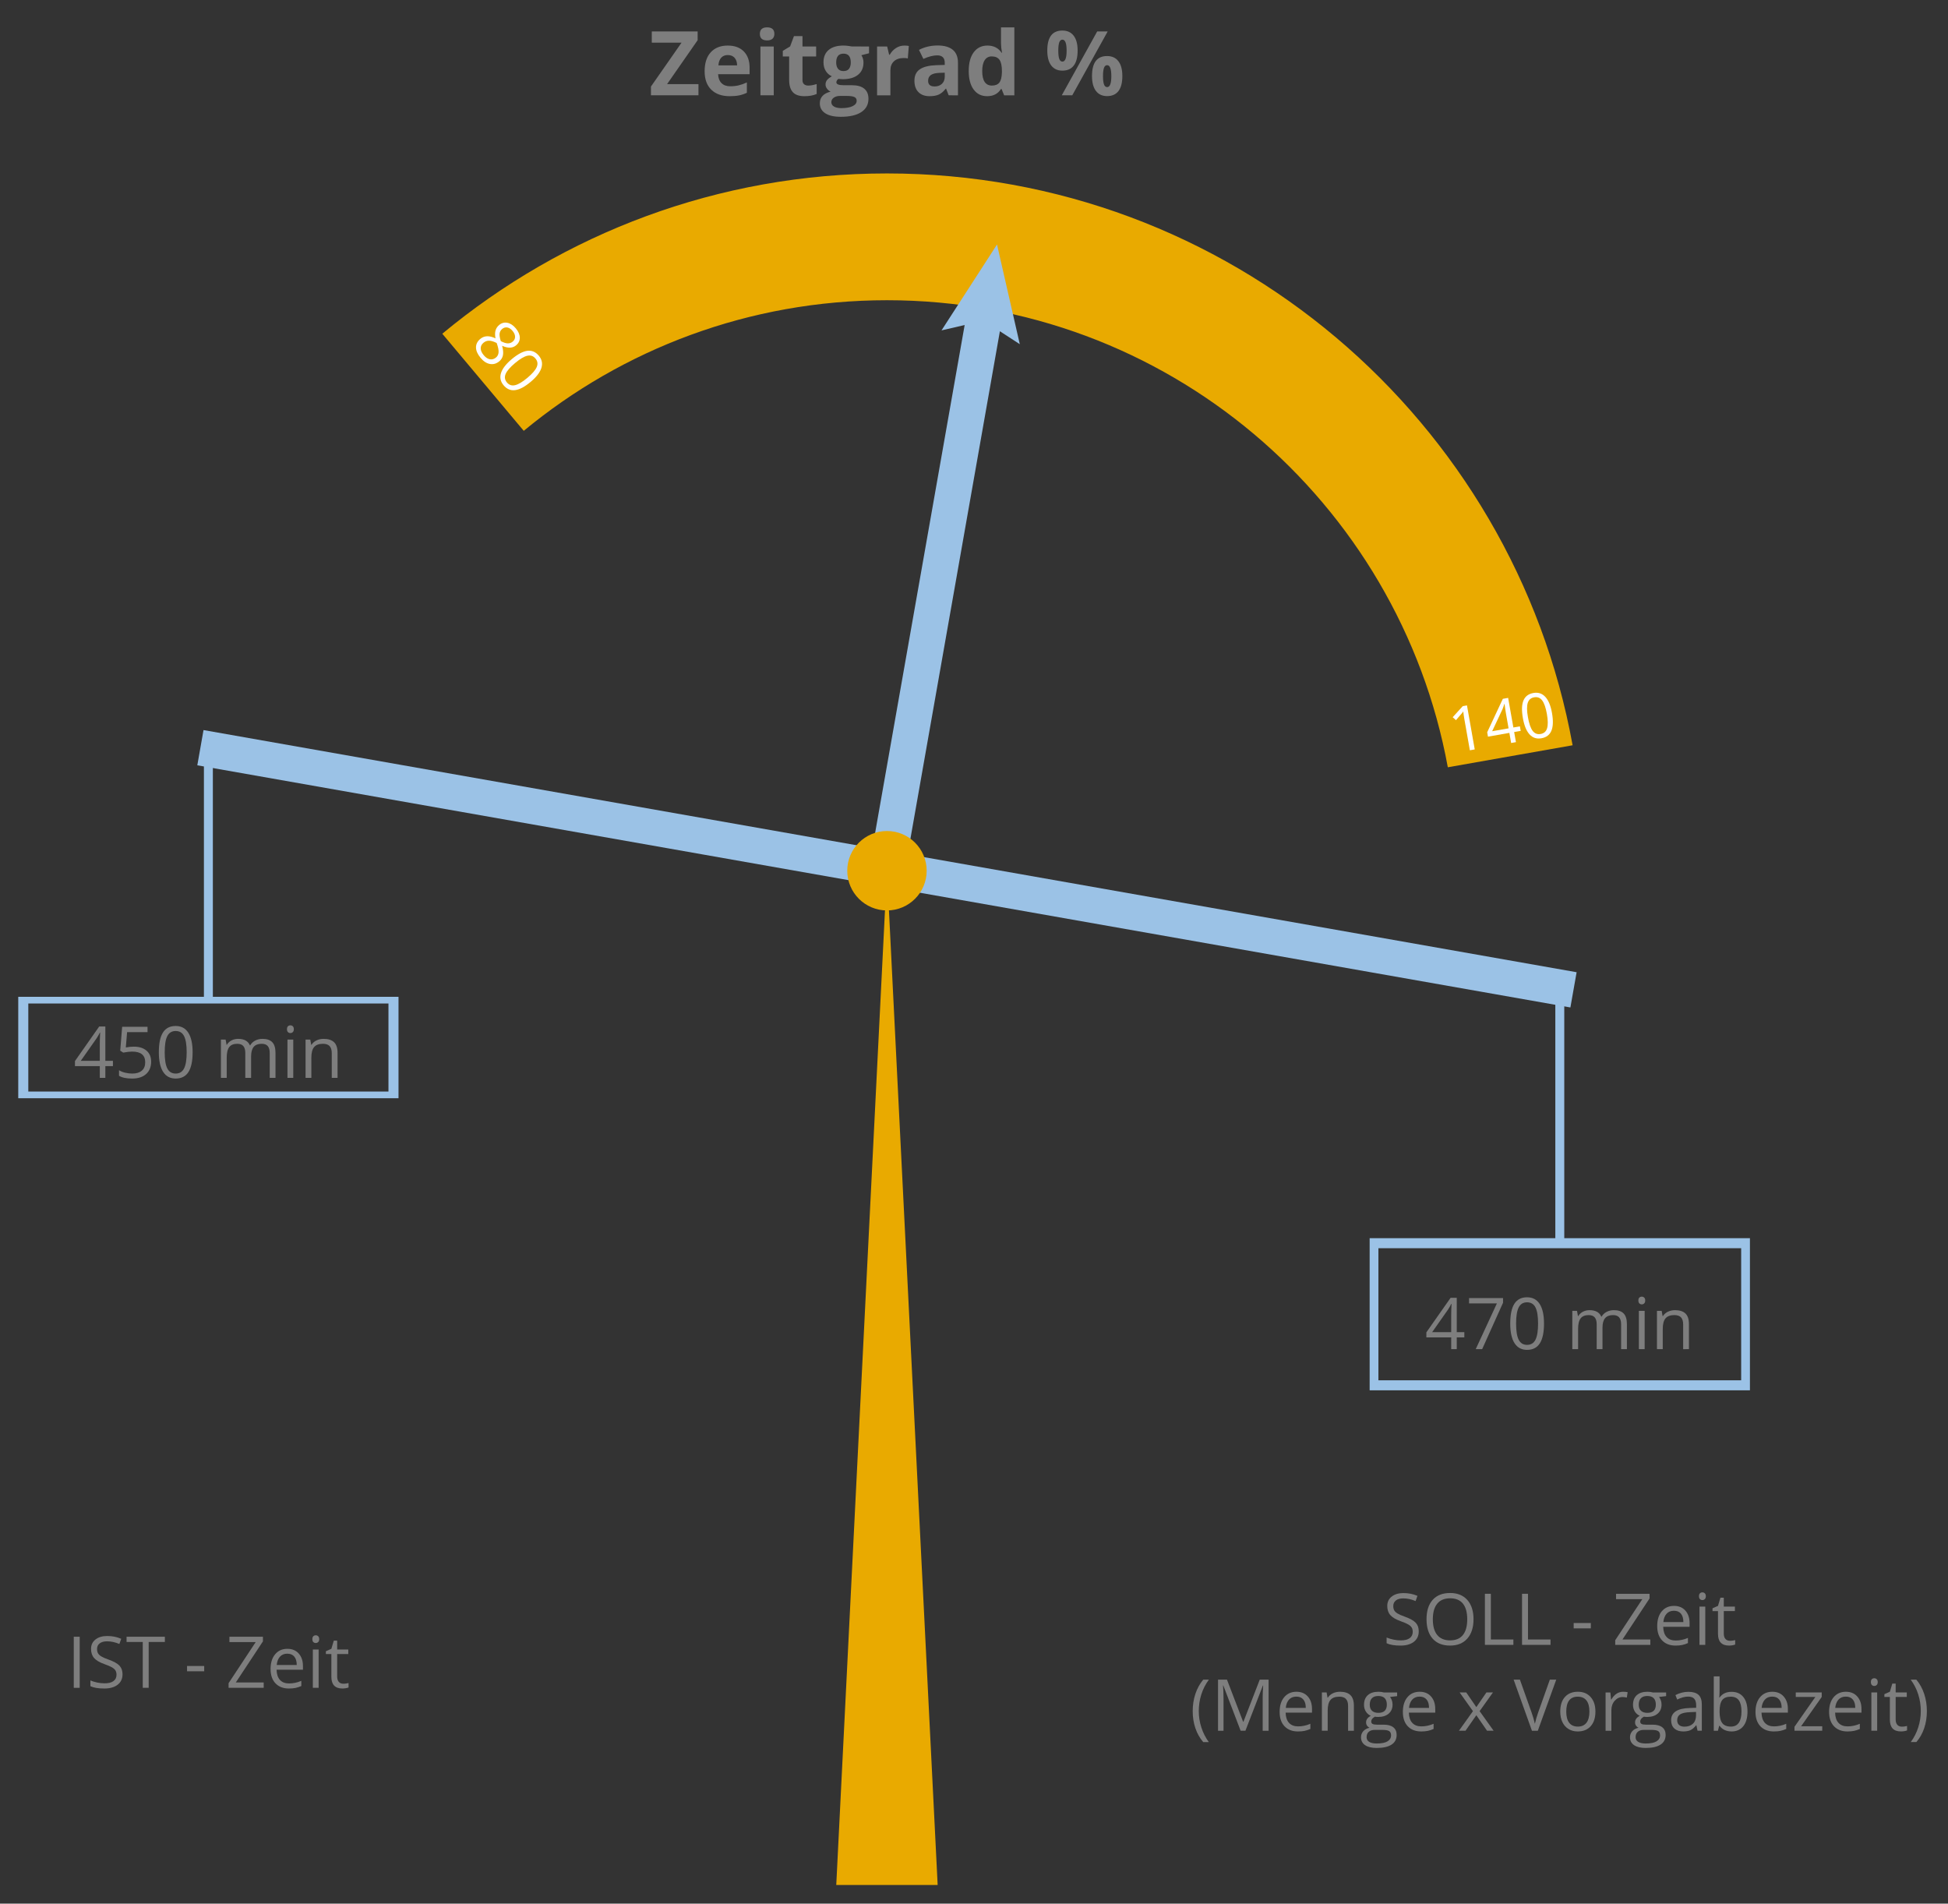 <?xml version="1.0" encoding="utf-8"?>
<!-- Generator: Adobe Illustrator 16.0.3, SVG Export Plug-In . SVG Version: 6.00 Build 0)  -->
<!DOCTYPE svg PUBLIC "-//W3C//DTD SVG 1.1//EN" "http://www.w3.org/Graphics/SVG/1.1/DTD/svg11.dtd">
<svg version="1.1" id="Ebene_1" xmlns="http://www.w3.org/2000/svg" xmlns:xlink="http://www.w3.org/1999/xlink" x="0px" y="0px"
	 width="295.937px" height="289.134px" viewBox="0 0 295.937 289.134" enable-background="new 0 0 295.937 289.134"
	 xml:space="preserve">
<rect x="0" y="0" width="295.937" height="289.134" fill="#333333" stroke="none"/>
<g>
	<g>
		<path fill="#E9AA00" d="M219.95,116.538c-7.396-40.351-42.716-70.939-85.204-70.939c-20.965,0-40.19,7.446-55.179,19.838
			L67.193,50.688c18.335-15.202,41.875-24.345,67.553-24.345c51.981,0,95.184,37.46,104.163,86.852L219.95,116.538z"/>
		<polygon fill="#E9AA00" points="142.448,286.299 127.043,286.299 134.746,132.251 134.746,132.251 		"/>
		<polygon fill="#9BC2E6" points="137.894,129.749 151.901,50.312 154.925,52.277 151.465,37.135 143.034,50.18 146.549,49.368 
			132.542,128.805 30.918,110.887 29.975,116.239 238.572,153.019 239.518,147.667 		"/>
		<circle fill="#E9AA00" cx="134.746" cy="132.251" r="6.031"/>
	</g>
	<g>
		<g>
			<rect x="30.979" y="113.563" fill="#9BC2E6" width="1.358" height="38.512"/>
		</g>
		<g>
			<path fill="#9BC2E6" d="M60.542,166.806H2.773v-15.404h57.768V166.806z M4.3,165.79h54.715v-13.374H4.3V165.79z"/>
		</g>
	</g>
	<g>
		<g>
			<rect x="236.282" y="150.223" fill="#9BC2E6" width="1.359" height="38.512"/>
		</g>
		<g>
			<path fill="#9BC2E6" d="M265.846,211.168h-57.771v-23.107h57.771V211.168z M209.405,209.647h55.11v-20.062h-55.11V209.647z"/>
		</g>
	</g>
	<g>
		<path fill="#7E7E7E" d="M222.459,203.135h-1.151v1.783h-0.844v-1.783h-3.773v-0.77l3.683-5.249h0.935v5.217h1.151V203.135z
			 M220.464,202.334v-2.579c0-0.506,0.018-1.078,0.053-1.714h-0.043c-0.169,0.34-0.328,0.621-0.478,0.844l-2.425,3.45H220.464z"/>
		<path fill="#7E7E7E" d="M224.189,204.918l3.216-6.947h-4.229v-0.812h5.164v0.706l-3.174,7.053H224.189z"/>
		<path fill="#7E7E7E" d="M234.563,201.028c0,1.341-0.211,2.342-0.634,3.004s-1.069,0.992-1.939,0.992
			c-0.835,0-1.471-0.338-1.905-1.016c-0.436-0.678-0.653-1.671-0.653-2.98c0-1.352,0.211-2.354,0.632-3.009
			c0.421-0.654,1.063-0.981,1.927-0.981c0.842,0,1.481,0.341,1.918,1.024C234.346,198.745,234.563,199.733,234.563,201.028z
			 M230.323,201.028c0,1.129,0.133,1.95,0.398,2.465c0.266,0.515,0.688,0.772,1.269,0.772c0.587,0,1.013-0.261,1.276-0.783
			s0.396-1.34,0.396-2.455c0-1.114-0.132-1.931-0.396-2.449c-0.264-0.518-0.689-0.777-1.276-0.777c-0.581,0-1.003,0.255-1.269,0.767
			C230.456,199.08,230.323,199.9,230.323,201.028z"/>
		<path fill="#7E7E7E" d="M246.276,204.918v-3.784c0-0.463-0.099-0.811-0.297-1.042c-0.198-0.232-0.506-0.348-0.924-0.348
			c-0.548,0-0.953,0.157-1.215,0.472s-0.393,0.8-0.393,1.454v3.248h-0.881v-3.784c0-0.463-0.1-0.811-0.298-1.042
			c-0.198-0.232-0.508-0.348-0.929-0.348c-0.552,0-0.956,0.166-1.212,0.496c-0.257,0.331-0.385,0.873-0.385,1.626v3.052h-0.882
			v-5.816h0.717l0.144,0.796h0.042c0.167-0.283,0.401-0.504,0.703-0.664c0.303-0.159,0.642-0.239,1.017-0.239
			c0.909,0,1.504,0.329,1.783,0.987h0.043c0.173-0.304,0.424-0.545,0.753-0.722s0.704-0.266,1.125-0.266
			c0.658,0,1.151,0.169,1.479,0.507s0.491,0.878,0.491,1.622v3.794H246.276z"/>
		<path fill="#7E7E7E" d="M248.898,197.526c0-0.202,0.05-0.35,0.149-0.443c0.099-0.094,0.223-0.141,0.371-0.141
			c0.142,0,0.264,0.048,0.366,0.143c0.103,0.096,0.154,0.243,0.154,0.441c0,0.198-0.052,0.346-0.154,0.443
			c-0.103,0.098-0.225,0.146-0.366,0.146c-0.148,0-0.272-0.048-0.371-0.146C248.948,197.872,248.898,197.724,248.898,197.526z
			 M249.854,204.918h-0.882v-5.816h0.882V204.918z"/>
		<path fill="#7E7E7E" d="M255.702,204.918v-3.763c0-0.474-0.107-0.828-0.323-1.062s-0.554-0.35-1.014-0.35
			c-0.608,0-1.055,0.165-1.338,0.494c-0.283,0.329-0.424,0.872-0.424,1.629v3.052h-0.882v-5.816h0.717l0.144,0.796h0.042
			c0.181-0.287,0.434-0.509,0.759-0.666c0.326-0.157,0.688-0.236,1.089-0.236c0.7,0,1.228,0.169,1.581,0.507s0.53,0.878,0.53,1.622
			v3.794H255.702z"/>
	</g>
	<g>
		<path fill="#7E7E7E" d="M17.157,161.928h-1.152v1.783h-0.844v-1.783h-3.773v-0.77l3.683-5.249h0.934v5.217h1.152V161.928z
			 M15.161,161.126v-2.579c0-0.506,0.018-1.078,0.053-1.714h-0.042c-0.17,0.34-0.329,0.621-0.478,0.844l-2.425,3.45H15.161z"/>
		<path fill="#7E7E7E" d="M20.33,158.972c0.817,0,1.46,0.203,1.929,0.608c0.469,0.405,0.703,0.959,0.703,1.664
			c0,0.803-0.256,1.433-0.767,1.889c-0.511,0.457-1.216,0.685-2.115,0.685c-0.874,0-1.541-0.14-2-0.419v-0.849
			c0.248,0.159,0.555,0.284,0.923,0.374c0.368,0.09,0.73,0.135,1.088,0.135c0.623,0,1.106-0.146,1.452-0.44
			c0.345-0.293,0.517-0.718,0.517-1.274c0-1.083-0.663-1.624-1.99-1.624c-0.336,0-0.785,0.051-1.348,0.154l-0.457-0.292l0.292-3.63
			h3.858v0.812h-3.104l-0.196,2.33C19.521,159.012,19.927,158.972,20.33,158.972z"/>
		<path fill="#7E7E7E" d="M29.262,159.821c0,1.341-0.211,2.342-0.634,3.004s-1.069,0.992-1.94,0.992
			c-0.835,0-1.47-0.338-1.905-1.016c-0.436-0.678-0.653-1.671-0.653-2.98c0-1.352,0.21-2.354,0.631-3.009
			c0.421-0.654,1.063-0.981,1.926-0.981c0.842,0,1.482,0.341,1.919,1.024C29.043,157.537,29.262,158.526,29.262,159.821z
			 M25.022,159.821c0,1.129,0.132,1.95,0.398,2.465c0.265,0.515,0.688,0.772,1.268,0.772c0.587,0,1.013-0.261,1.276-0.783
			c0.264-0.522,0.396-1.34,0.396-2.455c0-1.114-0.132-1.931-0.396-2.449c-0.263-0.518-0.689-0.777-1.276-0.777
			c-0.58,0-1.003,0.255-1.268,0.767C25.154,157.873,25.022,158.692,25.022,159.821z"/>
		<path fill="#7E7E7E" d="M40.975,163.711v-3.784c0-0.463-0.099-0.811-0.297-1.042c-0.198-0.232-0.506-0.348-0.923-0.348
			c-0.548,0-0.954,0.157-1.215,0.472s-0.393,0.8-0.393,1.454v3.248h-0.881v-3.784c0-0.463-0.099-0.811-0.297-1.042
			c-0.198-0.232-0.508-0.348-0.929-0.348c-0.552,0-0.957,0.166-1.213,0.496c-0.256,0.331-0.385,0.873-0.385,1.626v3.052h-0.881
			v-5.816h0.716l0.144,0.796h0.042c0.166-0.283,0.4-0.504,0.703-0.664c0.302-0.159,0.641-0.239,1.016-0.239
			c0.909,0,1.504,0.329,1.783,0.987h0.042c0.173-0.304,0.425-0.545,0.753-0.722c0.329-0.177,0.704-0.266,1.125-0.266
			c0.658,0,1.15,0.169,1.478,0.507c0.327,0.338,0.491,0.878,0.491,1.622v3.794H40.975z"/>
		<path fill="#7E7E7E" d="M43.597,156.318c0-0.202,0.049-0.35,0.148-0.443s0.223-0.141,0.372-0.141c0.142,0,0.264,0.048,0.366,0.143
			c0.103,0.096,0.154,0.243,0.154,0.441c0,0.198-0.051,0.346-0.154,0.443c-0.103,0.098-0.225,0.146-0.366,0.146
			c-0.148,0-0.272-0.048-0.372-0.146C43.646,156.664,43.597,156.516,43.597,156.318z M44.552,163.711h-0.881v-5.816h0.881V163.711z"
			/>
		<path fill="#7E7E7E" d="M50.4,163.711v-3.763c0-0.474-0.108-0.828-0.324-1.062c-0.216-0.233-0.554-0.35-1.014-0.35
			c-0.609,0-1.055,0.165-1.337,0.494c-0.283,0.329-0.425,0.872-0.425,1.629v3.052H46.42v-5.816h0.716l0.144,0.796h0.042
			c0.18-0.287,0.433-0.509,0.759-0.666c0.325-0.157,0.688-0.236,1.088-0.236c0.701,0,1.228,0.169,1.582,0.507
			c0.354,0.338,0.531,0.878,0.531,1.622v3.794H50.4z"/>
	</g>
	<g>
		<path fill="#7E7E7E" d="M106.11,14.477h-7.218v-1.333l4.65-6.667h-4.524V4.778h6.966v1.327l-4.644,6.674h4.77V14.477z"/>
		<path fill="#7E7E7E" d="M110.854,14.61c-1.194,0-2.127-0.33-2.8-0.989c-0.672-0.659-1.008-1.592-1.008-2.799
			c0-1.243,0.311-2.204,0.932-2.882s1.48-1.019,2.577-1.019c1.049,0,1.864,0.299,2.448,0.896c0.584,0.597,0.876,1.422,0.876,2.474
			v0.982h-4.783c0.021,0.575,0.192,1.024,0.511,1.347s0.765,0.484,1.34,0.484c0.446,0,0.869-0.046,1.268-0.14
			c0.397-0.093,0.813-0.241,1.247-0.444v1.565c-0.354,0.177-0.732,0.309-1.135,0.395C111.924,14.566,111.433,14.61,110.854,14.61z
			 M110.568,8.361c-0.429,0-0.766,0.136-1.009,0.408s-0.382,0.658-0.418,1.158h2.84c-0.009-0.5-0.14-0.886-0.392-1.158
			S110.997,8.361,110.568,8.361z"/>
		<path fill="#7E7E7E" d="M115.438,5.143c0-0.659,0.367-0.988,1.101-0.988c0.734,0,1.102,0.33,1.102,0.988
			c0,0.314-0.092,0.559-0.275,0.733c-0.184,0.174-0.459,0.262-0.826,0.262C115.805,6.138,115.438,5.807,115.438,5.143z
			 M117.547,14.477h-2.023V7.061h2.023V14.477z"/>
		<path fill="#7E7E7E" d="M122.795,12.998c0.354,0,0.778-0.077,1.273-0.232v1.506c-0.504,0.226-1.123,0.338-1.857,0.338
			c-0.81,0-1.398-0.205-1.768-0.614c-0.37-0.409-0.555-1.022-0.555-1.841V8.58h-0.968V7.724l1.114-0.676l0.584-1.566h1.293v1.579
			h2.076V8.58h-2.076v3.576c0,0.288,0.081,0.5,0.242,0.637S122.529,12.998,122.795,12.998z"/>
		<path fill="#7E7E7E" d="M132.022,7.061v1.028l-1.161,0.298c0.212,0.332,0.318,0.703,0.318,1.114c0,0.796-0.277,1.417-0.832,1.861
			c-0.556,0.445-1.326,0.667-2.313,0.667l-0.364-0.02l-0.299-0.033c-0.208,0.159-0.312,0.336-0.312,0.531
			c0,0.292,0.371,0.438,1.114,0.438h1.26c0.814,0,1.435,0.175,1.861,0.524c0.427,0.35,0.64,0.862,0.64,1.539
			c0,0.867-0.361,1.539-1.084,2.017c-0.724,0.478-1.762,0.716-3.115,0.716c-1.034,0-1.825-0.18-2.371-0.541
			s-0.819-0.866-0.819-1.516c0-0.447,0.14-0.821,0.418-1.121c0.278-0.301,0.688-0.515,1.228-0.644
			c-0.208-0.088-0.39-0.233-0.544-0.435c-0.155-0.201-0.232-0.415-0.232-0.64c0-0.283,0.082-0.519,0.245-0.707
			c0.164-0.188,0.4-0.373,0.71-0.554c-0.389-0.168-0.697-0.438-0.926-0.809c-0.228-0.372-0.341-0.81-0.341-1.313
			c0-0.81,0.263-1.435,0.789-1.877s1.278-0.664,2.256-0.664c0.207,0,0.454,0.019,0.739,0.057s0.468,0.065,0.547,0.083H132.022z
			 M126.297,15.525c0,0.278,0.134,0.498,0.401,0.657s0.643,0.239,1.125,0.239c0.725,0,1.293-0.1,1.705-0.299
			c0.411-0.199,0.616-0.471,0.616-0.816c0-0.278-0.121-0.471-0.364-0.577c-0.243-0.106-0.619-0.159-1.128-0.159h-1.048
			c-0.372,0-0.683,0.087-0.933,0.262S126.297,15.238,126.297,15.525z M127.033,9.488c0,0.403,0.092,0.721,0.275,0.956
			s0.464,0.352,0.84,0.352c0.38,0,0.658-0.117,0.836-0.352c0.177-0.234,0.265-0.553,0.265-0.956c0-0.893-0.367-1.34-1.101-1.34
			C127.405,8.148,127.033,8.595,127.033,9.488z"/>
		<path fill="#7E7E7E" d="M137.383,6.921c0.273,0,0.501,0.02,0.683,0.06l-0.152,1.897c-0.164-0.044-0.362-0.066-0.597-0.066
			c-0.646,0-1.149,0.166-1.51,0.498c-0.36,0.332-0.54,0.796-0.54,1.393v3.775h-2.023V7.061h1.532l0.299,1.247h0.099
			c0.23-0.416,0.541-0.75,0.933-1.005S136.922,6.921,137.383,6.921z"/>
		<path fill="#7E7E7E" d="M144.122,14.477l-0.392-1.008h-0.053c-0.341,0.429-0.691,0.727-1.052,0.892
			c-0.36,0.166-0.83,0.249-1.409,0.249c-0.712,0-1.272-0.204-1.682-0.61s-0.614-0.986-0.614-1.738c0-0.787,0.275-1.368,0.826-1.741
			s1.381-0.581,2.491-0.62l1.287-0.04V9.535c0-0.751-0.385-1.127-1.154-1.127c-0.593,0-1.289,0.179-2.09,0.537l-0.67-1.367
			c0.854-0.446,1.8-0.67,2.839-0.67c0.995,0,1.759,0.217,2.289,0.65c0.53,0.433,0.796,1.092,0.796,1.977v4.942H144.122z
			 M143.525,11.041l-0.783,0.027c-0.588,0.018-1.025,0.124-1.313,0.318c-0.287,0.195-0.431,0.491-0.431,0.889
			c0,0.571,0.327,0.856,0.981,0.856c0.469,0,0.844-0.135,1.124-0.405c0.281-0.27,0.422-0.628,0.422-1.075V11.041z"/>
		<path fill="#7E7E7E" d="M149.967,14.61c-0.871,0-1.556-0.338-2.054-1.015c-0.497-0.677-0.746-1.614-0.746-2.813
			c0-1.216,0.253-2.164,0.76-2.843s1.204-1.019,2.093-1.019c0.934,0,1.646,0.363,2.137,1.088h0.066
			c-0.103-0.553-0.153-1.046-0.153-1.479V4.155h2.03v10.322h-1.553l-0.391-0.962h-0.087C151.609,14.245,150.909,14.61,149.967,14.61
			z M150.677,12.998c0.518,0,0.896-0.15,1.138-0.451c0.241-0.3,0.372-0.812,0.395-1.532v-0.219c0-0.796-0.123-1.367-0.368-1.712
			c-0.245-0.345-0.645-0.517-1.197-0.517c-0.451,0-0.802,0.191-1.052,0.574s-0.375,0.938-0.375,1.668
			c0,0.729,0.126,1.277,0.378,1.642C149.848,12.815,150.208,12.998,150.677,12.998z"/>
		<path fill="#7E7E7E" d="M163.712,7.671c0,1.017-0.197,1.781-0.591,2.292s-0.971,0.766-1.731,0.766
			c-0.729,0-1.293-0.262-1.691-0.786c-0.397-0.524-0.597-1.281-0.597-2.272c0-2.021,0.763-3.032,2.288-3.032
			c0.748,0,1.321,0.262,1.722,0.786C163.512,5.949,163.712,6.698,163.712,7.671z M160.773,7.684c0,0.562,0.05,0.98,0.148,1.257
			c0.1,0.277,0.26,0.415,0.481,0.415c0.425,0,0.637-0.558,0.637-1.672c0-1.105-0.212-1.659-0.637-1.659
			c-0.222,0-0.382,0.136-0.481,0.408C160.823,6.706,160.773,7.123,160.773,7.684z M168.276,4.778l-5.381,9.699h-1.592l5.38-9.699
			H168.276z M170.505,11.545c0,1.013-0.197,1.774-0.591,2.285s-0.971,0.767-1.731,0.767c-0.729,0-1.293-0.262-1.691-0.786
			c-0.397-0.524-0.597-1.279-0.597-2.266c0-2.021,0.763-3.032,2.288-3.032c0.748,0,1.321,0.262,1.722,0.786
			S170.505,10.572,170.505,11.545z M167.566,11.558c0,0.562,0.05,0.981,0.149,1.257c0.099,0.276,0.26,0.415,0.48,0.415
			c0.425,0,0.637-0.557,0.637-1.672c0-1.105-0.212-1.658-0.637-1.658c-0.221,0-0.382,0.136-0.48,0.408
			C167.616,10.58,167.566,10.997,167.566,11.558z"/>
	</g>
	<g>
		<path fill="#FFFFFF" d="M78.352,49.862c0.398,0.474,0.603,0.942,0.615,1.405c0.013,0.462-0.175,0.858-0.564,1.184
			c-0.256,0.215-0.557,0.331-0.901,0.349c-0.345,0.019-0.75-0.074-1.215-0.277c0.152,0.591,0.192,1.07,0.12,1.434
			c-0.073,0.364-0.255,0.668-0.547,0.913c-0.432,0.362-0.902,0.501-1.412,0.415c-0.51-0.085-0.985-0.39-1.424-0.914
			c-0.466-0.555-0.703-1.084-0.71-1.587c-0.008-0.503,0.211-0.94,0.657-1.314c0.595-0.5,1.363-0.526,2.304-0.079
			c-0.09-0.482-0.087-0.886,0.008-1.207c0.096-0.323,0.276-0.596,0.542-0.818c0.377-0.316,0.794-0.429,1.252-0.338
			C77.535,49.116,77.96,49.395,78.352,49.862z M73.446,52.063c-0.285,0.239-0.423,0.525-0.417,0.856
			c0.008,0.332,0.162,0.675,0.463,1.034c0.296,0.354,0.61,0.559,0.941,0.616c0.331,0.058,0.641-0.035,0.93-0.278
			c0.23-0.193,0.357-0.456,0.381-0.792c0.024-0.335-0.073-0.803-0.291-1.405c-0.448-0.225-0.831-0.341-1.148-0.345
			C73.989,51.743,73.702,51.848,73.446,52.063z M77.865,50.258c-0.249-0.296-0.514-0.469-0.798-0.519
			c-0.283-0.048-0.543,0.027-0.781,0.226c-0.218,0.183-0.347,0.409-0.386,0.68c-0.039,0.272,0.021,0.662,0.182,1.17
			c0.427,0.22,0.781,0.332,1.063,0.336c0.282,0.003,0.532-0.086,0.75-0.27c0.24-0.201,0.358-0.447,0.354-0.737
			C78.247,50.855,78.119,50.56,77.865,50.258z"/>
		<path fill="#FFFFFF" d="M80.627,57.992c-0.899,0.754-1.688,1.176-2.37,1.264c-0.682,0.089-1.267-0.158-1.756-0.742
			c-0.469-0.56-0.6-1.176-0.39-1.849c0.209-0.672,0.753-1.377,1.63-2.114c0.906-0.76,1.697-1.183,2.372-1.269
			s1.255,0.16,1.741,0.739c0.474,0.564,0.604,1.186,0.393,1.862C82.035,56.56,81.495,57.264,80.627,57.992z M78.242,55.149
			c-0.757,0.635-1.233,1.187-1.428,1.654c-0.196,0.466-0.131,0.895,0.195,1.284c0.331,0.394,0.744,0.532,1.243,0.415
			c0.498-0.117,1.121-0.488,1.868-1.115c0.747-0.626,1.22-1.175,1.419-1.643c0.198-0.468,0.133-0.899-0.197-1.293
			c-0.326-0.389-0.735-0.529-1.227-0.418C79.623,54.143,78.999,54.514,78.242,55.149z"/>
	</g>
	<g>
		<path fill="#FFFFFF" d="M224.039,113.826l-0.74,0.131l-0.842-4.765c-0.068-0.396-0.123-0.774-0.16-1.131
			c-0.053,0.076-0.113,0.155-0.18,0.239c-0.068,0.084-0.377,0.446-0.932,1.083l-0.494-0.45l1.529-1.68l0.641-0.113L224.039,113.826z
			"/>
		<path fill="#FFFFFF" d="M231.021,111.011l-0.992,0.175l0.271,1.536l-0.729,0.128l-0.27-1.536l-3.252,0.573l-0.117-0.663
			l2.377-5.082l0.805-0.142l0.793,4.495l0.992-0.175L231.021,111.011z M229.18,110.624l-0.391-2.223
			c-0.078-0.436-0.15-0.931-0.215-1.486l-0.037,0.007c-0.096,0.319-0.189,0.586-0.283,0.8l-1.566,3.341L229.18,110.624z"/>
		<path fill="#FFFFFF" d="M235.777,108.299c0.203,1.156,0.174,2.052-0.09,2.686c-0.264,0.635-0.771,1.017-1.521,1.149
			c-0.719,0.127-1.318-0.067-1.795-0.586c-0.479-0.518-0.816-1.34-1.016-2.469c-0.205-1.163-0.178-2.061,0.086-2.688
			s0.768-1.006,1.512-1.138c0.725-0.128,1.328,0.069,1.809,0.59C235.242,106.366,235.58,107.184,235.777,108.299z M232.123,108.943
			c0.172,0.974,0.412,1.662,0.719,2.065c0.307,0.403,0.709,0.56,1.209,0.472c0.506-0.089,0.834-0.378,0.98-0.868
			c0.148-0.49,0.139-1.215-0.031-2.176c-0.17-0.959-0.408-1.643-0.713-2.049c-0.307-0.406-0.713-0.566-1.219-0.477
			c-0.5,0.088-0.824,0.373-0.977,0.854C231.941,107.246,231.951,107.972,232.123,108.943z"/>
	</g>
	<g>
		<path fill="#7E7E7E" d="M11.205,256.354v-7.759h0.902v7.759H11.205z"/>
		<path fill="#7E7E7E" d="M18.614,254.29c0,0.683-0.248,1.215-0.743,1.598c-0.496,0.382-1.167,0.573-2.017,0.573
			c-0.92,0-1.628-0.118-2.123-0.355v-0.87c0.318,0.134,0.665,0.24,1.04,0.318c0.375,0.078,0.747,0.117,1.115,0.117
			c0.602,0,1.054-0.114,1.358-0.342s0.457-0.546,0.457-0.953c0-0.269-0.054-0.489-0.162-0.661c-0.108-0.172-0.289-0.33-0.542-0.475
			s-0.638-0.31-1.154-0.494c-0.722-0.258-1.237-0.564-1.547-0.918c-0.31-0.354-0.464-0.815-0.464-1.385
			c0-0.598,0.225-1.074,0.674-1.428c0.449-0.354,1.043-0.531,1.783-0.531c0.771,0,1.48,0.142,2.128,0.425l-0.281,0.786
			c-0.64-0.269-1.263-0.404-1.868-0.404c-0.478,0-0.851,0.103-1.12,0.308s-0.403,0.49-0.403,0.854c0,0.269,0.049,0.489,0.148,0.661
			s0.267,0.329,0.502,0.472c0.235,0.144,0.595,0.302,1.08,0.475c0.814,0.29,1.374,0.602,1.68,0.934
			C18.46,253.327,18.614,253.759,18.614,254.29z"/>
		<path fill="#7E7E7E" d="M22.589,256.354h-0.902v-6.958h-2.457v-0.801h5.816v0.801h-2.457V256.354z"/>
		<path fill="#7E7E7E" d="M28.416,253.844v-0.807h2.606v0.807H28.416z"/>
		<path fill="#7E7E7E" d="M40.06,256.354h-5.334v-0.706l4.119-6.241h-3.991v-0.812h5.089v0.706l-4.118,6.236h4.235V256.354z"/>
		<path fill="#7E7E7E" d="M43.886,256.46c-0.86,0-1.538-0.262-2.035-0.785c-0.497-0.524-0.746-1.251-0.746-2.181
			c0-0.938,0.231-1.683,0.692-2.234c0.462-0.552,1.082-0.828,1.86-0.828c0.729,0,1.306,0.24,1.73,0.719
			c0.425,0.479,0.637,1.112,0.637,1.897v0.557h-4.007c0.018,0.683,0.19,1.201,0.518,1.555c0.327,0.354,0.788,0.531,1.382,0.531
			c0.626,0,1.246-0.131,1.858-0.393v0.786c-0.312,0.134-0.606,0.23-0.884,0.289S44.279,256.46,43.886,256.46z M43.647,251.169
			c-0.467,0-0.839,0.152-1.117,0.457s-0.441,0.725-0.491,1.263h3.041c0-0.556-0.124-0.981-0.372-1.276
			S44.107,251.169,43.647,251.169z"/>
		<path fill="#7E7E7E" d="M47.452,248.961c0-0.202,0.049-0.35,0.148-0.443s0.223-0.141,0.372-0.141c0.142,0,0.264,0.048,0.366,0.143
			c0.103,0.096,0.154,0.243,0.154,0.441c0,0.198-0.051,0.346-0.154,0.443c-0.103,0.098-0.225,0.146-0.366,0.146
			c-0.148,0-0.272-0.048-0.372-0.146C47.501,249.307,47.452,249.159,47.452,248.961z M48.407,256.354h-0.881v-5.816h0.881V256.354z"
			/>
		<path fill="#7E7E7E" d="M52.155,255.733c0.155,0,0.306-0.011,0.451-0.034s0.26-0.047,0.345-0.072v0.674
			c-0.096,0.046-0.236,0.084-0.422,0.114c-0.186,0.03-0.353,0.045-0.501,0.045c-1.125,0-1.688-0.592-1.688-1.778v-3.46h-0.833
			v-0.425l0.833-0.366l0.372-1.242h0.51v1.348h1.688v0.685h-1.688v3.423c0,0.351,0.083,0.619,0.249,0.807
			C51.636,255.639,51.864,255.733,52.155,255.733z"/>
	</g>
	<g>
		<path fill="#7E7E7E" d="M215.534,247.769c0,0.683-0.248,1.215-0.743,1.598c-0.495,0.382-1.168,0.573-2.017,0.573
			c-0.92,0-1.628-0.118-2.123-0.355v-0.87c0.318,0.134,0.665,0.24,1.04,0.318c0.375,0.078,0.747,0.117,1.114,0.117
			c0.602,0,1.055-0.114,1.359-0.342c0.304-0.228,0.456-0.546,0.456-0.953c0-0.269-0.054-0.489-0.162-0.661
			c-0.107-0.172-0.288-0.33-0.541-0.475s-0.638-0.31-1.154-0.494c-0.722-0.258-1.237-0.564-1.547-0.918
			c-0.31-0.354-0.465-0.815-0.465-1.385c0-0.598,0.225-1.074,0.674-1.428c0.45-0.354,1.044-0.531,1.783-0.531
			c0.771,0,1.481,0.142,2.129,0.425l-0.281,0.786c-0.641-0.269-1.264-0.404-1.868-0.404c-0.478,0-0.852,0.103-1.12,0.308
			s-0.403,0.49-0.403,0.854c0,0.269,0.05,0.489,0.148,0.661c0.1,0.171,0.267,0.329,0.502,0.472c0.235,0.144,0.595,0.302,1.08,0.475
			c0.813,0.29,1.373,0.602,1.68,0.934C215.381,246.806,215.534,247.238,215.534,247.769z"/>
		<path fill="#7E7E7E" d="M223.855,245.943c0,1.242-0.314,2.218-0.942,2.93c-0.628,0.711-1.501,1.066-2.619,1.066
			c-1.143,0-2.024-0.349-2.646-1.048s-0.932-1.685-0.932-2.959c0-1.263,0.312-2.242,0.935-2.938
			c0.622-0.695,1.507-1.042,2.653-1.042c1.114,0,1.984,0.354,2.611,1.061C223.542,243.721,223.855,244.698,223.855,245.943z
			 M217.673,245.943c0,1.051,0.224,1.848,0.671,2.391c0.447,0.543,1.098,0.814,1.95,0.814c0.86,0,1.509-0.271,1.948-0.812
			c0.438-0.542,0.657-1.339,0.657-2.394c0-1.043-0.218-1.835-0.655-2.375c-0.437-0.54-1.083-0.809-1.939-0.809
			c-0.859,0-1.514,0.271-1.961,0.814S217.673,244.906,217.673,245.943z"/>
		<path fill="#7E7E7E" d="M225.585,249.833v-7.759h0.902v6.941h3.423v0.817H225.585z"/>
		<path fill="#7E7E7E" d="M231.227,249.833v-7.759h0.902v6.941h3.423v0.817H231.227z"/>
		<path fill="#7E7E7E" d="M239.07,247.323v-0.807h2.606v0.807H239.07z"/>
		<path fill="#7E7E7E" d="M250.714,249.833h-5.333v-0.706l4.118-6.241h-3.991v-0.812h5.09v0.706l-4.118,6.236h4.234V249.833z"/>
		<path fill="#7E7E7E" d="M254.541,249.939c-0.86,0-1.539-0.262-2.035-0.785c-0.498-0.524-0.746-1.251-0.746-2.181
			c0-0.938,0.23-1.683,0.692-2.234c0.462-0.552,1.082-0.828,1.86-0.828c0.729,0,1.306,0.24,1.73,0.719
			c0.424,0.479,0.637,1.112,0.637,1.897v0.557h-4.007c0.018,0.683,0.189,1.201,0.518,1.555c0.327,0.354,0.788,0.531,1.382,0.531
			c0.626,0,1.245-0.131,1.857-0.393v0.786c-0.312,0.134-0.605,0.23-0.884,0.289C255.269,249.91,254.934,249.939,254.541,249.939z
			 M254.302,244.648c-0.467,0-0.84,0.152-1.117,0.457s-0.441,0.725-0.491,1.263h3.041c0-0.556-0.123-0.981-0.371-1.276
			S254.762,244.648,254.302,244.648z"/>
		<path fill="#7E7E7E" d="M258.107,242.44c0-0.202,0.05-0.35,0.149-0.443c0.099-0.094,0.223-0.141,0.371-0.141
			c0.142,0,0.264,0.048,0.366,0.143c0.103,0.096,0.154,0.243,0.154,0.441c0,0.198-0.052,0.346-0.154,0.443
			c-0.103,0.098-0.225,0.146-0.366,0.146c-0.148,0-0.272-0.048-0.371-0.146C258.157,242.786,258.107,242.638,258.107,242.44z
			 M259.063,249.833h-0.882v-5.816h0.882V249.833z"/>
		<path fill="#7E7E7E" d="M262.81,249.212c0.156,0,0.307-0.011,0.451-0.034c0.146-0.023,0.26-0.047,0.345-0.072v0.674
			c-0.095,0.046-0.235,0.084-0.422,0.114c-0.186,0.03-0.353,0.045-0.501,0.045c-1.125,0-1.688-0.592-1.688-1.778v-3.46h-0.834
			v-0.425l0.834-0.366l0.371-1.242h0.51v1.348h1.688v0.685h-1.688v3.423c0,0.351,0.083,0.619,0.249,0.807
			S262.52,249.212,262.81,249.212z"/>
		<path fill="#7E7E7E" d="M181.194,259.898c0-0.938,0.137-1.815,0.411-2.632c0.274-0.817,0.669-1.534,1.186-2.149h0.86
			c-0.51,0.683-0.893,1.433-1.149,2.25s-0.385,1.658-0.385,2.521c0,0.849,0.131,1.679,0.393,2.489
			c0.262,0.811,0.639,1.55,1.131,2.219h-0.85c-0.52-0.602-0.916-1.304-1.188-2.107C181.33,261.685,181.194,260.822,181.194,259.898z
			"/>
		<path fill="#7E7E7E" d="M188.475,262.875l-2.632-6.878H185.8c0.05,0.545,0.075,1.192,0.075,1.942v4.936h-0.834v-7.759h1.359
			l2.457,6.4h0.042l2.479-6.4h1.348v7.759h-0.901v-5c0-0.573,0.024-1.196,0.074-1.868h-0.043l-2.653,6.867H188.475z"/>
		<path fill="#7E7E7E" d="M197.18,262.981c-0.86,0-1.539-0.262-2.035-0.785c-0.498-0.524-0.746-1.251-0.746-2.181
			c0-0.938,0.23-1.683,0.692-2.234c0.462-0.552,1.082-0.828,1.86-0.828c0.729,0,1.306,0.24,1.73,0.719
			c0.424,0.479,0.637,1.112,0.637,1.897v0.557h-4.007c0.018,0.683,0.189,1.201,0.518,1.555c0.327,0.354,0.788,0.531,1.382,0.531
			c0.626,0,1.245-0.131,1.857-0.393v0.786c-0.312,0.134-0.605,0.23-0.884,0.289C197.907,262.953,197.572,262.981,197.18,262.981z
			 M196.94,257.69c-0.467,0-0.84,0.152-1.117,0.457s-0.441,0.725-0.491,1.263h3.041c0-0.556-0.123-0.981-0.371-1.276
			S197.4,257.69,196.94,257.69z"/>
		<path fill="#7E7E7E" d="M204.8,262.875v-3.763c0-0.474-0.107-0.828-0.323-1.062s-0.554-0.35-1.014-0.35
			c-0.608,0-1.055,0.165-1.338,0.494c-0.283,0.329-0.424,0.872-0.424,1.629v3.052h-0.882v-5.816h0.717l0.144,0.796h0.042
			c0.181-0.287,0.434-0.509,0.759-0.666c0.326-0.157,0.688-0.236,1.089-0.236c0.7,0,1.228,0.169,1.581,0.507s0.53,0.878,0.53,1.622
			v3.794H204.8z"/>
		<path fill="#7E7E7E" d="M212.251,257.059v0.557l-1.077,0.127c0.099,0.124,0.188,0.286,0.266,0.485
			c0.077,0.2,0.116,0.426,0.116,0.677c0,0.57-0.194,1.024-0.584,1.364c-0.389,0.34-0.923,0.51-1.603,0.51
			c-0.173,0-0.336-0.014-0.488-0.042c-0.375,0.198-0.563,0.448-0.563,0.748c0,0.159,0.065,0.277,0.196,0.353
			s0.355,0.114,0.674,0.114h1.03c0.63,0,1.113,0.133,1.451,0.398s0.507,0.651,0.507,1.157c0,0.644-0.258,1.135-0.774,1.473
			c-0.517,0.337-1.271,0.507-2.261,0.507c-0.761,0-1.348-0.142-1.76-0.425s-0.618-0.683-0.618-1.199c0-0.354,0.113-0.66,0.34-0.918
			s0.545-0.433,0.955-0.525c-0.148-0.067-0.273-0.171-0.374-0.313s-0.151-0.306-0.151-0.494c0-0.212,0.057-0.398,0.17-0.557
			s0.292-0.313,0.536-0.462c-0.301-0.124-0.546-0.334-0.735-0.631s-0.284-0.637-0.284-1.019c0-0.637,0.191-1.128,0.573-1.473
			c0.383-0.345,0.924-0.518,1.624-0.518c0.305,0,0.579,0.036,0.823,0.106H212.251z M207.612,263.852
			c0,0.315,0.133,0.554,0.398,0.716s0.646,0.244,1.141,0.244c0.74,0,1.287-0.11,1.643-0.332c0.356-0.221,0.534-0.521,0.534-0.899
			c0-0.315-0.098-0.534-0.292-0.656c-0.195-0.122-0.562-0.183-1.099-0.183h-1.057c-0.399,0-0.711,0.096-0.934,0.287
			S207.612,263.495,207.612,263.852z M208.091,258.922c0,0.407,0.114,0.714,0.345,0.923c0.229,0.208,0.55,0.313,0.96,0.313
			c0.86,0,1.29-0.417,1.29-1.252c0-0.874-0.436-1.311-1.306-1.311c-0.414,0-0.732,0.112-0.955,0.334
			C208.202,258.152,208.091,258.483,208.091,258.922z"/>
		<path fill="#7E7E7E" d="M215.902,262.981c-0.86,0-1.539-0.262-2.035-0.785c-0.498-0.524-0.746-1.251-0.746-2.181
			c0-0.938,0.23-1.683,0.692-2.234c0.462-0.552,1.082-0.828,1.86-0.828c0.729,0,1.306,0.24,1.73,0.719
			c0.424,0.479,0.637,1.112,0.637,1.897v0.557h-4.007c0.018,0.683,0.189,1.201,0.518,1.555c0.327,0.354,0.788,0.531,1.382,0.531
			c0.626,0,1.245-0.131,1.857-0.393v0.786c-0.312,0.134-0.605,0.23-0.884,0.289C216.63,262.953,216.295,262.981,215.902,262.981z
			 M215.663,257.69c-0.467,0-0.84,0.152-1.117,0.457s-0.441,0.725-0.491,1.263h3.041c0-0.556-0.123-0.981-0.371-1.276
			S216.123,257.69,215.663,257.69z"/>
		<path fill="#7E7E7E" d="M223.768,259.898l-2.021-2.839h1.003l1.533,2.229l1.528-2.229h0.993l-2.022,2.839l2.128,2.977h-0.997
			l-1.63-2.356l-1.645,2.356h-0.998L223.768,259.898z"/>
		<path fill="#7E7E7E" d="M235.448,255.117h0.972l-2.797,7.759h-0.892l-2.781-7.759h0.955l1.783,5.021
			c0.205,0.577,0.368,1.137,0.488,1.682c0.128-0.573,0.294-1.145,0.499-1.714L235.448,255.117z"/>
		<path fill="#7E7E7E" d="M242.374,259.962c0,0.948-0.238,1.688-0.716,2.221c-0.478,0.532-1.138,0.798-1.979,0.798
			c-0.521,0-0.982-0.122-1.386-0.366s-0.715-0.594-0.934-1.051c-0.22-0.456-0.329-0.99-0.329-1.603c0-0.948,0.237-1.687,0.711-2.216
			c0.475-0.529,1.133-0.793,1.975-0.793c0.813,0,1.46,0.271,1.939,0.812C242.135,258.306,242.374,259.039,242.374,259.962z
			 M237.943,259.962c0,0.743,0.148,1.309,0.445,1.698c0.298,0.389,0.734,0.584,1.311,0.584c0.577,0,1.015-0.194,1.314-0.582
			c0.299-0.387,0.448-0.954,0.448-1.701c0-0.739-0.149-1.301-0.448-1.685c-0.3-0.384-0.741-0.576-1.324-0.576
			c-0.577,0-1.013,0.189-1.306,0.568C238.09,258.647,237.943,259.212,237.943,259.962z"/>
		<path fill="#7E7E7E" d="M246.572,256.953c0.258,0,0.489,0.021,0.695,0.064l-0.122,0.817c-0.241-0.053-0.453-0.08-0.638-0.08
			c-0.47,0-0.872,0.191-1.207,0.573c-0.334,0.382-0.501,0.858-0.501,1.428v3.121h-0.882v-5.816h0.728l0.101,1.077h0.043
			c0.216-0.378,0.476-0.67,0.78-0.875C245.873,257.056,246.207,256.953,246.572,256.953z"/>
		<path fill="#7E7E7E" d="M253.115,257.059v0.557l-1.077,0.127c0.099,0.124,0.188,0.286,0.266,0.485
			c0.077,0.2,0.116,0.426,0.116,0.677c0,0.57-0.194,1.024-0.584,1.364c-0.389,0.34-0.923,0.51-1.603,0.51
			c-0.173,0-0.336-0.014-0.488-0.042c-0.375,0.198-0.563,0.448-0.563,0.748c0,0.159,0.065,0.277,0.196,0.353
			s0.355,0.114,0.674,0.114h1.03c0.63,0,1.113,0.133,1.451,0.398s0.507,0.651,0.507,1.157c0,0.644-0.258,1.135-0.774,1.473
			c-0.517,0.337-1.271,0.507-2.261,0.507c-0.761,0-1.348-0.142-1.76-0.425s-0.618-0.683-0.618-1.199c0-0.354,0.113-0.66,0.34-0.918
			s0.545-0.433,0.955-0.525c-0.148-0.067-0.273-0.171-0.374-0.313s-0.151-0.306-0.151-0.494c0-0.212,0.057-0.398,0.17-0.557
			s0.292-0.313,0.536-0.462c-0.301-0.124-0.546-0.334-0.735-0.631s-0.284-0.637-0.284-1.019c0-0.637,0.191-1.128,0.573-1.473
			c0.383-0.345,0.924-0.518,1.624-0.518c0.305,0,0.579,0.036,0.823,0.106H253.115z M248.477,263.852
			c0,0.315,0.133,0.554,0.398,0.716s0.646,0.244,1.141,0.244c0.74,0,1.287-0.11,1.643-0.332c0.356-0.221,0.534-0.521,0.534-0.899
			c0-0.315-0.098-0.534-0.292-0.656c-0.195-0.122-0.562-0.183-1.099-0.183h-1.057c-0.399,0-0.711,0.096-0.934,0.287
			S248.477,263.495,248.477,263.852z M248.955,258.922c0,0.407,0.114,0.714,0.345,0.923c0.229,0.208,0.55,0.313,0.96,0.313
			c0.86,0,1.29-0.417,1.29-1.252c0-0.874-0.436-1.311-1.306-1.311c-0.414,0-0.732,0.112-0.955,0.334
			C249.066,258.152,248.955,258.483,248.955,258.922z"/>
		<path fill="#7E7E7E" d="M257.887,262.875l-0.175-0.828h-0.043c-0.29,0.365-0.579,0.611-0.867,0.741
			c-0.288,0.129-0.648,0.193-1.08,0.193c-0.577,0-1.028-0.148-1.355-0.446c-0.328-0.297-0.491-0.72-0.491-1.268
			c0-1.175,0.939-1.791,2.818-1.847l0.986-0.032v-0.361c0-0.457-0.098-0.793-0.294-1.011c-0.196-0.218-0.511-0.327-0.942-0.327
			c-0.484,0-1.033,0.148-1.646,0.446l-0.271-0.674c0.287-0.156,0.601-0.278,0.942-0.366c0.341-0.088,0.684-0.133,1.026-0.133
			c0.694,0,1.208,0.154,1.542,0.462c0.335,0.308,0.502,0.801,0.502,1.48v3.97H257.887z M255.896,262.254
			c0.549,0,0.979-0.15,1.293-0.451c0.313-0.3,0.47-0.722,0.47-1.263v-0.525l-0.882,0.037c-0.7,0.025-1.205,0.133-1.515,0.326
			s-0.465,0.493-0.465,0.899c0,0.319,0.097,0.561,0.29,0.727C255.28,262.171,255.55,262.254,255.896,262.254z"/>
		<path fill="#7E7E7E" d="M263.061,256.963c0.765,0,1.357,0.261,1.78,0.783s0.635,1.261,0.635,2.216s-0.214,1.697-0.64,2.226
			c-0.427,0.529-1.019,0.793-1.775,0.793c-0.379,0-0.725-0.07-1.037-0.209c-0.313-0.14-0.576-0.354-0.788-0.645h-0.064l-0.186,0.749
			h-0.632v-8.258h0.882v2.006c0,0.45-0.015,0.853-0.043,1.21h0.043C261.646,257.253,262.254,256.963,263.061,256.963z
			 M262.934,257.701c-0.602,0-1.035,0.172-1.301,0.518c-0.266,0.345-0.397,0.926-0.397,1.743s0.136,1.402,0.408,1.754
			s0.709,0.528,1.311,0.528c0.542,0,0.945-0.197,1.21-0.592c0.266-0.395,0.398-0.961,0.398-1.701c0-0.757-0.133-1.321-0.398-1.693
			C263.899,257.887,263.488,257.701,262.934,257.701z"/>
		<path fill="#7E7E7E" d="M269.473,262.981c-0.86,0-1.539-0.262-2.035-0.785c-0.498-0.524-0.746-1.251-0.746-2.181
			c0-0.938,0.23-1.683,0.692-2.234c0.462-0.552,1.082-0.828,1.86-0.828c0.729,0,1.306,0.24,1.73,0.719
			c0.424,0.479,0.637,1.112,0.637,1.897v0.557h-4.007c0.018,0.683,0.189,1.201,0.518,1.555c0.327,0.354,0.788,0.531,1.382,0.531
			c0.626,0,1.245-0.131,1.857-0.393v0.786c-0.312,0.134-0.605,0.23-0.884,0.289C270.2,262.953,269.865,262.981,269.473,262.981z
			 M269.233,257.69c-0.467,0-0.84,0.152-1.117,0.457s-0.441,0.725-0.491,1.263h3.041c0-0.556-0.123-0.981-0.371-1.276
			S269.693,257.69,269.233,257.69z"/>
		<path fill="#7E7E7E" d="M276.833,262.875h-4.219v-0.6l3.173-4.532h-2.977v-0.685h3.942v0.685l-3.131,4.447h3.211V262.875z"/>
		<path fill="#7E7E7E" d="M280.654,262.981c-0.86,0-1.539-0.262-2.035-0.785c-0.498-0.524-0.746-1.251-0.746-2.181
			c0-0.938,0.23-1.683,0.692-2.234c0.462-0.552,1.082-0.828,1.86-0.828c0.729,0,1.306,0.24,1.73,0.719
			c0.424,0.479,0.637,1.112,0.637,1.897v0.557h-4.007c0.018,0.683,0.189,1.201,0.518,1.555c0.327,0.354,0.788,0.531,1.382,0.531
			c0.626,0,1.245-0.131,1.857-0.393v0.786c-0.312,0.134-0.605,0.23-0.884,0.289C281.382,262.953,281.047,262.981,280.654,262.981z
			 M280.415,257.69c-0.467,0-0.84,0.152-1.117,0.457s-0.441,0.725-0.491,1.263h3.041c0-0.556-0.123-0.981-0.371-1.276
			S280.875,257.69,280.415,257.69z"/>
		<path fill="#7E7E7E" d="M284.22,255.483c0-0.202,0.05-0.35,0.149-0.443c0.099-0.094,0.223-0.141,0.371-0.141
			c0.142,0,0.264,0.048,0.366,0.143c0.103,0.096,0.154,0.243,0.154,0.441c0,0.198-0.052,0.346-0.154,0.443
			c-0.103,0.098-0.225,0.146-0.366,0.146c-0.148,0-0.272-0.048-0.371-0.146C284.27,255.829,284.22,255.681,284.22,255.483z
			 M285.176,262.875h-0.882v-5.816h0.882V262.875z"/>
		<path fill="#7E7E7E" d="M288.922,262.254c0.156,0,0.307-0.011,0.451-0.034c0.146-0.023,0.26-0.047,0.345-0.072v0.674
			c-0.095,0.046-0.235,0.084-0.422,0.114c-0.186,0.03-0.353,0.045-0.501,0.045c-1.125,0-1.688-0.592-1.688-1.778v-3.46h-0.834
			v-0.425l0.834-0.366l0.371-1.242h0.51v1.348h1.688v0.685h-1.688v3.423c0,0.351,0.083,0.619,0.249,0.807
			S288.632,262.254,288.922,262.254z"/>
		<path fill="#7E7E7E" d="M292.728,259.898c0,0.93-0.138,1.797-0.412,2.6c-0.273,0.803-0.669,1.502-1.186,2.097h-0.85
			c0.492-0.666,0.869-1.404,1.131-2.216s0.393-1.643,0.393-2.492c0-0.863-0.128-1.704-0.385-2.521s-0.64-1.567-1.148-2.25h0.859
			c0.52,0.619,0.916,1.338,1.188,2.157C292.591,258.093,292.728,258.968,292.728,259.898z"/>
	</g>
</g>
</svg>
